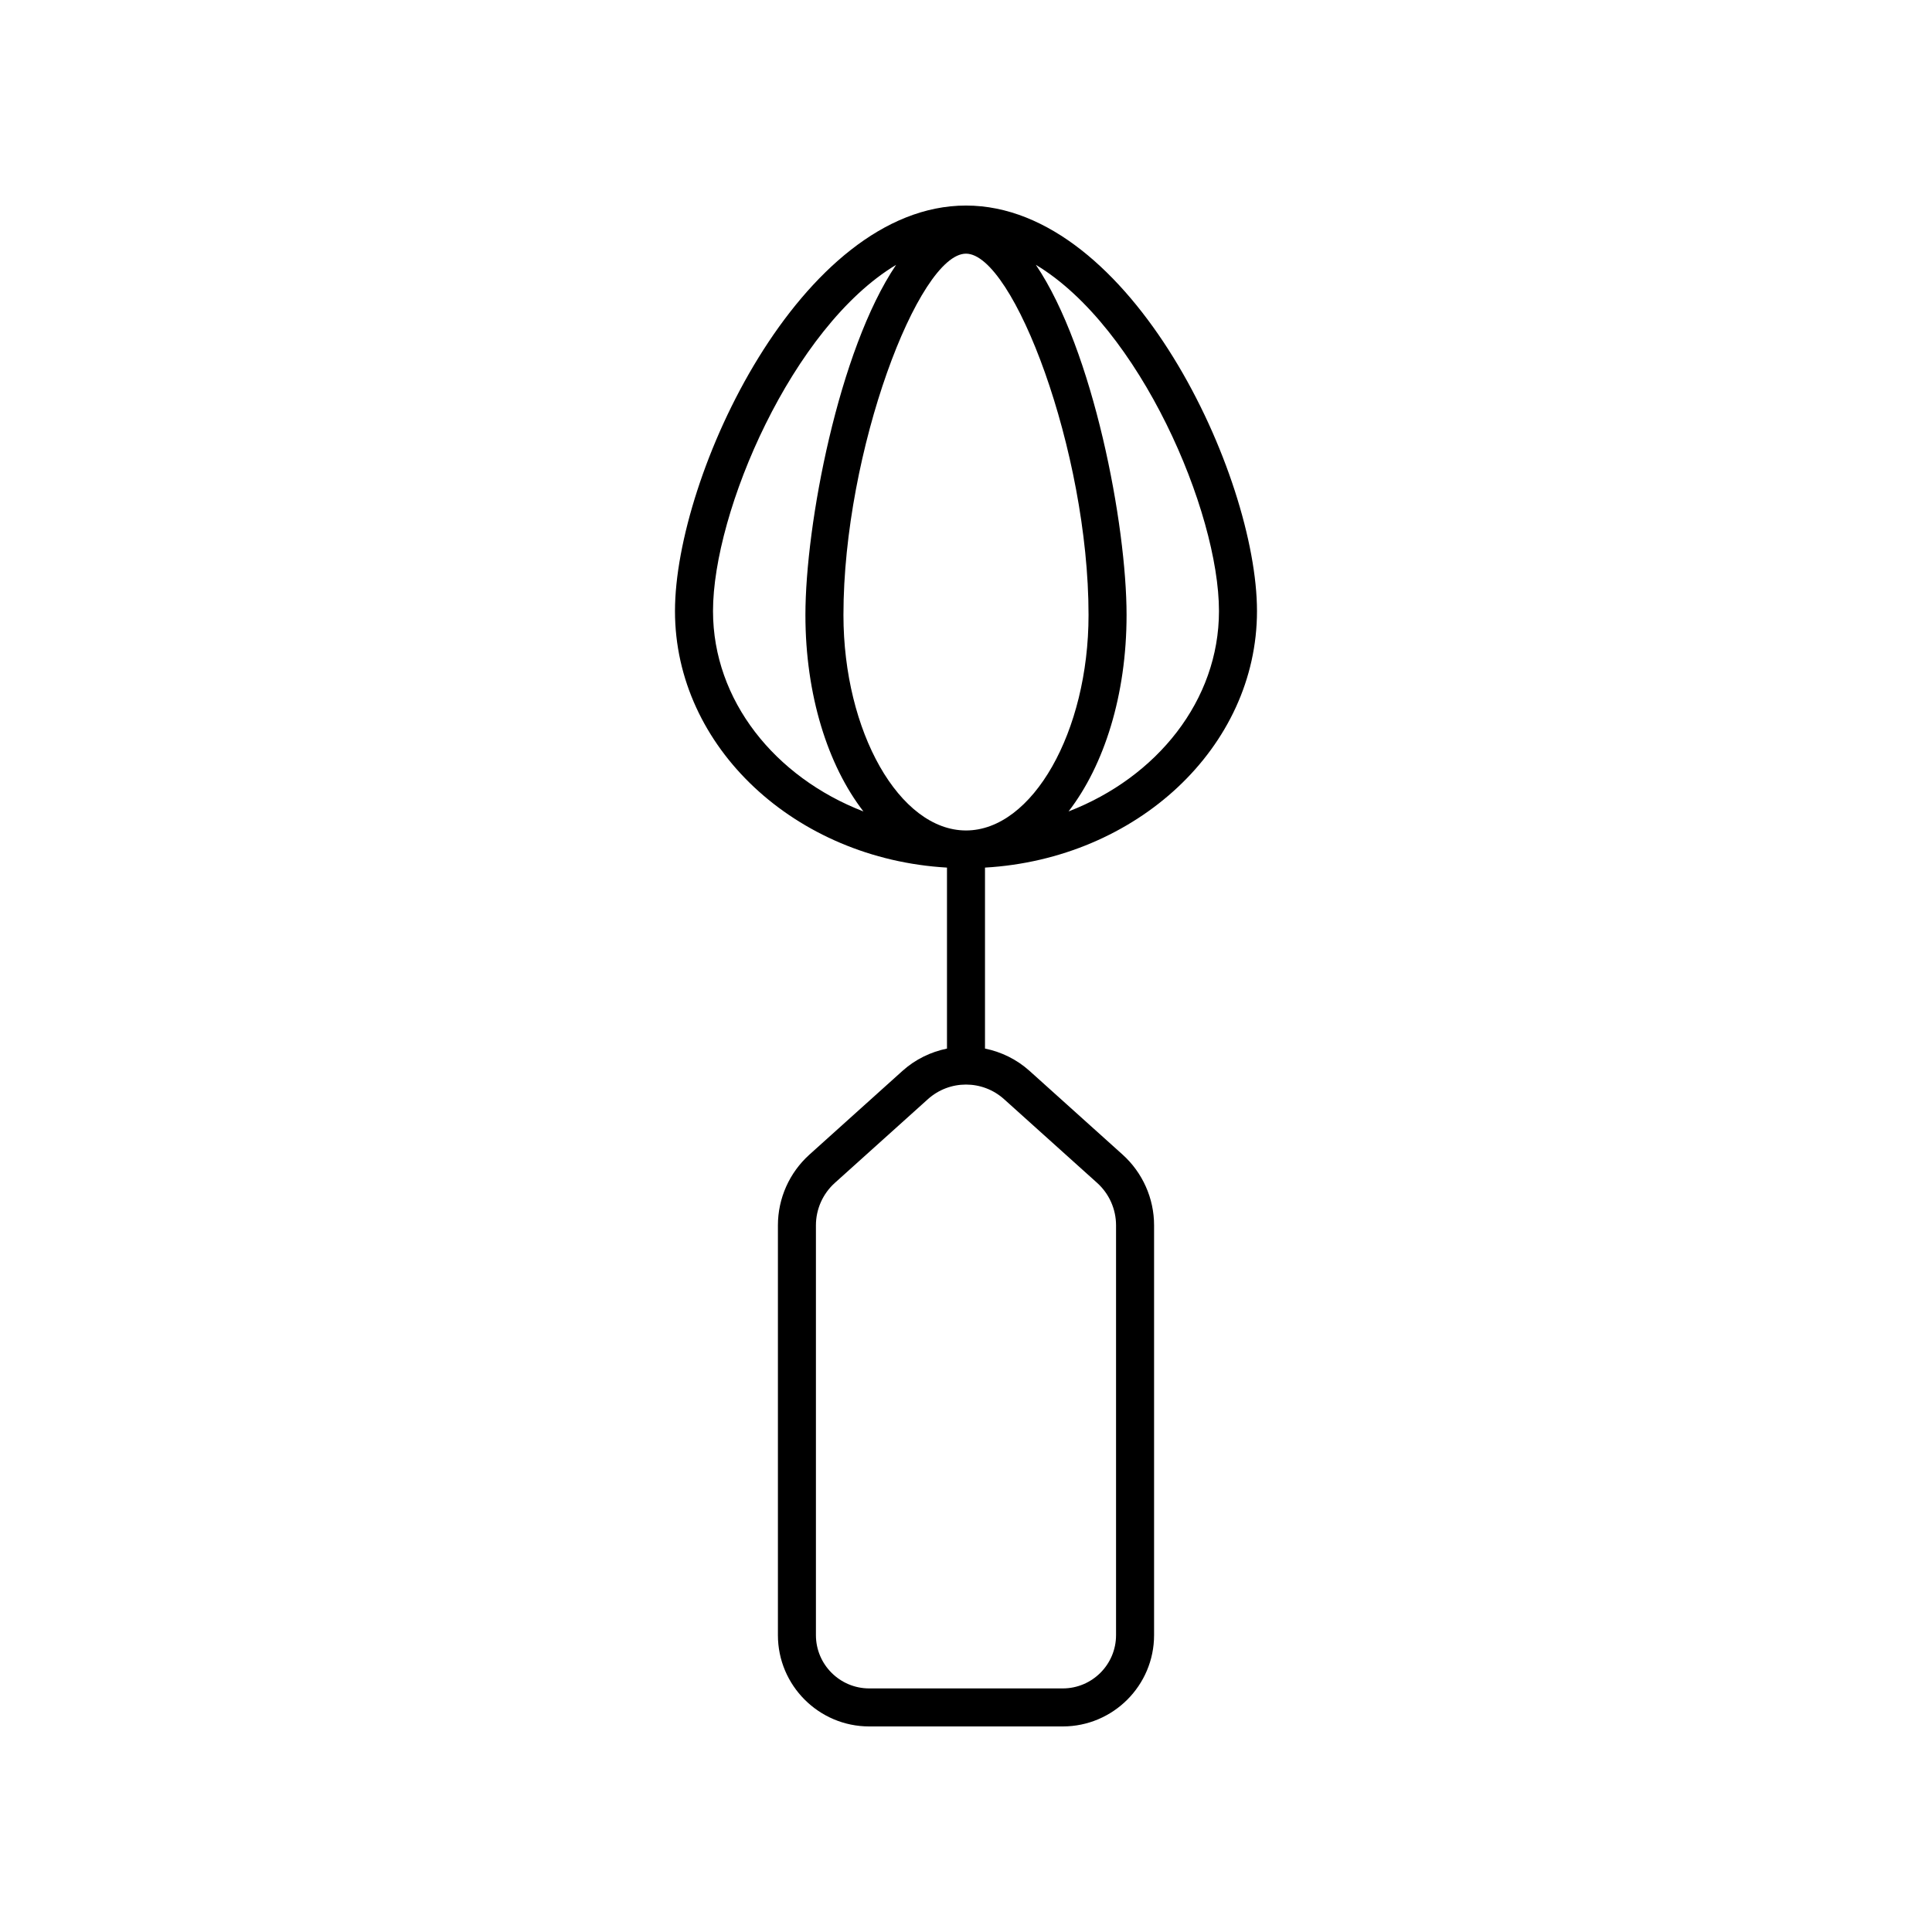 <?xml version="1.0" encoding="UTF-8"?>
<!-- Uploaded to: SVG Repo, www.svgrepo.com, Generator: SVG Repo Mixer Tools -->
<svg fill="#000000" width="800px" height="800px" version="1.1" viewBox="144 144 512 512" xmlns="http://www.w3.org/2000/svg">
 <path d="m394.96 373.93v47.957c-4.262 0.871-8.355 2.816-11.809 5.922l-24.652 22.184c-5.305 4.773-8.344 11.598-8.344 18.727v108.61c-0.004 13.34 10.855 24.195 24.199 24.195h51.285c13.344 0 24.203-10.855 24.203-24.195v-108.62c0-7.125-3.039-13.949-8.344-18.727l-24.656-22.18c-3.453-3.106-7.547-5.051-11.809-5.922v-47.957c40.172-2.312 72.082-31.875 72.082-67.98 0.004-35.844-33.34-107.47-77.117-107.47-43.781 0-77.121 71.625-77.121 107.47 0 36.105 31.906 65.668 72.082 67.98zm-27.438-66.961c0-43.465 19.945-95.746 32.477-95.746s32.477 52.281 32.477 95.746c0 30.957-14.875 57.113-32.477 57.113-17.605-0.004-32.477-26.156-32.477-57.113zm67.234 150.51c3.184 2.867 5.008 6.961 5.008 11.238v108.61c0 7.789-6.336 14.121-14.125 14.121h-51.285c-7.789 0-14.125-6.336-14.125-14.121v-108.61c0-4.277 1.824-8.371 5.008-11.234l24.652-22.18c2.871-2.586 6.473-3.875 10.07-3.883 0.012 0 0.023 0.008 0.035 0.008 0.012 0 0.023-0.008 0.035-0.008 3.602 0.008 7.203 1.301 10.07 3.883zm32.285-151.53c0 23.66-16.414 44.027-39.863 53.09 9.441-12.227 15.375-30.855 15.375-52.074 0-23.875-8.781-70.188-24.035-92.781 27.504 16.504 48.523 65.375 48.523 91.766zm-85.562-91.762c-15.254 22.59-24.035 68.902-24.035 92.781 0 21.219 5.93 39.848 15.375 52.074-23.453-9.062-39.863-29.43-39.863-53.09-0.004-26.395 21.016-75.266 48.523-91.766z"/>
</svg>
